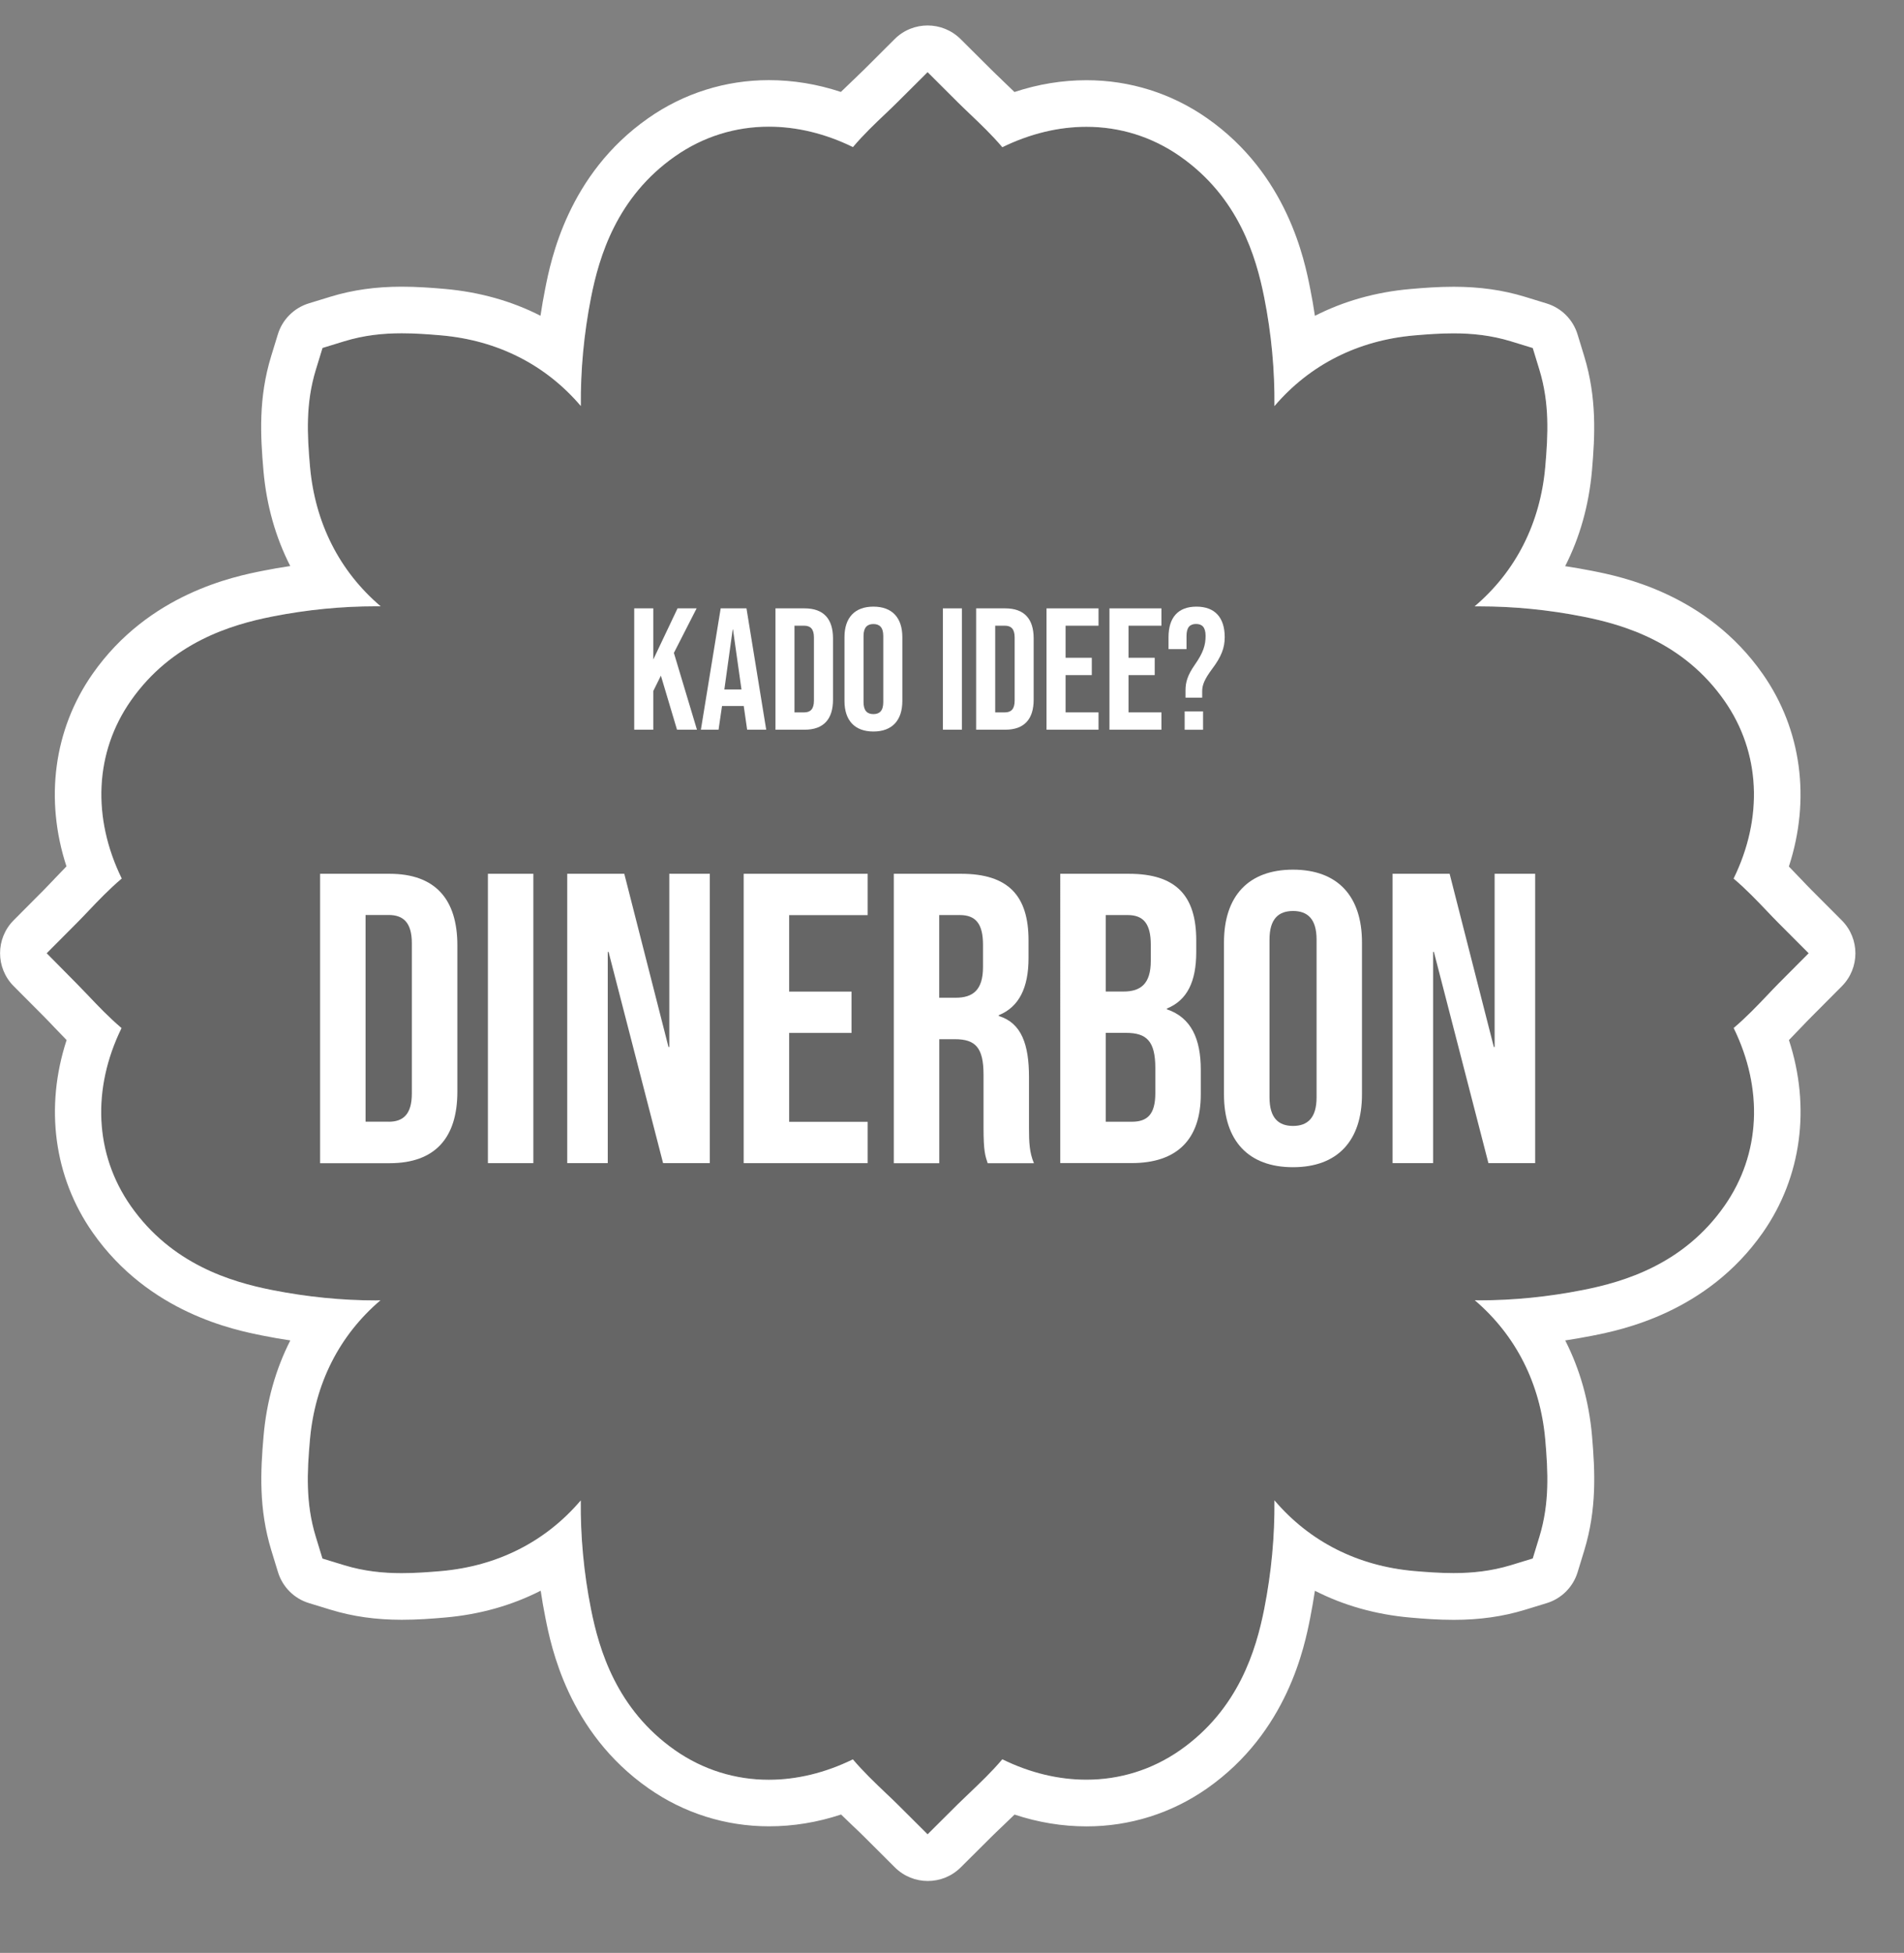 <?xml version="1.0" encoding="utf-8"?>
<!-- Generator: Adobe Illustrator 25.4.1, SVG Export Plug-In . SVG Version: 6.00 Build 0)  -->
<svg version="1.1" id="Laag_1" xmlns="http://www.w3.org/2000/svg" xmlns:xlink="http://www.w3.org/1999/xlink" x="0px" y="0px"
	 viewBox="0 0 285.62 292.92" style="enable-background:new 0 0 285.62 292.92;" xml:space="preserve">
<rect x="0" y="0" width="285.62" height="292.92" fill="#808080" stroke="none"/>
<style type="text/css">
	.st0{opacity:0.2;}
	.st1{fill:#FFFFFF;}
</style>
<path class="st0" d="M139.15,10.82l4.53,4.52c0.56,0.56,1.17,1.13,1.79,1.73c1.55,1.48,3.3,3.13,4.89,5.01
	c4.15-2.03,8.44-3.06,12.61-3.06c5,0,9.83,1.47,14.07,4.44c8.76,6.13,11.39,15.02,12.61,21.18c1.09,5.49,1.58,10.92,1.53,16.27
	c5.27-6.18,12.5-9.86,20.97-10.6c1.97-0.17,3.92-0.31,5.89-0.31c2.81,0,5.66,0.29,8.63,1.2l3.26,1l1,3.27
	c1.54,5.04,1.29,9.74,0.88,14.51c-0.74,8.48-4.41,15.71-10.6,20.97c0.23,0,0.46,0,0.7,0c5.13,0,10.33,0.5,15.58,1.54
	c6.16,1.22,15.06,3.85,21.19,12.61c5.44,7.77,5.84,17.57,1.38,26.68c1.88,1.59,3.53,3.33,5.01,4.88c0.59,0.62,1.17,1.23,1.73,1.79
	l4.52,4.53l-4.51,4.53c-0.56,0.56-1.13,1.17-1.72,1.79c-1.48,1.55-3.14,3.3-5.02,4.89c4.46,9.11,4.07,18.9-1.38,26.68
	c-6.13,8.76-15.03,11.39-21.19,12.61c-5.26,1.04-10.47,1.56-15.61,1.56c-0.22,0-0.44-0.01-0.66-0.02
	c6.17,5.27,9.84,12.49,10.58,20.95c0.41,4.78,0.66,9.48-0.88,14.52l-1,3.27l-3.27,1c-2.96,0.9-5.81,1.19-8.61,1.19
	c-1.98,0-3.93-0.14-5.9-0.31c-8.48-0.74-15.7-4.41-20.97-10.6c0.05,5.36-0.45,10.79-1.53,16.28c-1.22,6.16-3.85,15.05-12.61,21.19
	c-4.24,2.96-9.07,4.43-14.07,4.43c-4.18,0-8.46-1.02-12.61-3.06c-1.59,1.88-3.34,3.54-4.89,5.02c-0.62,0.59-1.22,1.16-1.79,1.72
	l-4.53,4.51l-4.53-4.51c-0.56-0.56-1.17-1.13-1.79-1.72c-1.55-1.48-3.3-3.14-4.89-5.01c-4.15,2.03-8.44,3.06-12.61,3.06
	c-5,0-9.83-1.47-14.07-4.43c-8.75-6.13-11.39-15.03-12.61-21.19c-1.09-5.49-1.58-10.92-1.53-16.28c-5.27,6.19-12.49,9.86-20.97,10.6
	c-1.97,0.17-3.93,0.31-5.9,0.31c-2.81,0-5.65-0.29-8.61-1.19l-3.27-1l-1-3.27c-1.55-5.06-1.3-9.76-0.88-14.52
	c0.74-8.47,4.41-15.69,10.58-20.95c-0.22,0-0.44,0.02-0.66,0.02c-5.14,0-10.35-0.52-15.61-1.56c-6.16-1.22-15.06-3.86-21.19-12.61
	c-5.44-7.78-5.84-17.57-1.38-26.68c-1.89-1.6-3.55-3.35-5.03-4.91c-0.59-0.62-1.16-1.21-1.71-1.77L7,142.98l4.51-4.53
	c0.56-0.56,1.13-1.16,1.72-1.78c1.48-1.56,3.14-3.3,5.03-4.9c-4.46-9.12-4.07-18.91,1.37-26.68c6.13-8.75,15.03-11.39,21.19-12.61
	c5.25-1.04,10.45-1.54,15.58-1.54c0.23,0,0.46,0,0.7,0c-6.18-5.26-9.85-12.49-10.6-20.97c-0.42-4.77-0.67-9.46,0.88-14.52l1-3.26
	l3.26-1c2.97-0.91,5.81-1.2,8.63-1.2c1.97,0,3.93,0.14,5.89,0.31c8.48,0.74,15.7,4.41,20.97,10.6c-0.05-5.36,0.45-10.79,1.53-16.28
	c1.22-6.16,3.86-15.06,12.61-21.18c4.24-2.97,9.07-4.44,14.07-4.44c4.17,0,8.46,1.03,12.61,3.06c1.59-1.88,3.33-3.53,4.89-5.01
	c0.62-0.59,1.23-1.17,1.79-1.73L139.15,10.82"/>
<path class="st1" d="M139.15,10.82l4.53,4.52c0.56,0.56,1.17,1.13,1.79,1.73c1.55,1.48,3.3,3.13,4.89,5.01
	c4.15-2.03,8.44-3.06,12.61-3.06c5,0,9.83,1.47,14.07,4.44c8.76,6.13,11.39,15.02,12.61,21.18c1.09,5.49,1.58,10.92,1.53,16.27
	c5.27-6.18,12.5-9.86,20.97-10.6c1.97-0.17,3.92-0.31,5.89-0.31c2.81,0,5.66,0.29,8.63,1.2l3.26,1l1,3.27
	c1.54,5.04,1.29,9.74,0.88,14.51c-0.74,8.48-4.41,15.71-10.6,20.97c0.23,0,0.46,0,0.7,0c5.13,0,10.33,0.5,15.58,1.54
	c6.16,1.22,15.06,3.85,21.19,12.61c5.44,7.77,5.84,17.57,1.38,26.68c1.88,1.59,3.53,3.33,5.01,4.88c0.59,0.62,1.17,1.23,1.73,1.79
	l4.52,4.53l-4.51,4.53c-0.56,0.56-1.13,1.17-1.72,1.79c-1.48,1.55-3.14,3.3-5.02,4.89c4.46,9.11,4.07,18.9-1.38,26.68
	c-6.13,8.76-15.03,11.39-21.19,12.61c-5.26,1.04-10.47,1.56-15.61,1.56c-0.22,0-0.44-0.01-0.66-0.02
	c6.17,5.27,9.84,12.49,10.58,20.95c0.41,4.78,0.66,9.48-0.88,14.52l-1,3.27l-3.27,1c-2.96,0.9-5.81,1.19-8.61,1.19
	c-1.98,0-3.93-0.14-5.9-0.31c-8.48-0.74-15.7-4.41-20.97-10.6c0.05,5.36-0.45,10.79-1.53,16.28c-1.22,6.16-3.85,15.05-12.61,21.19
	c-4.24,2.96-9.07,4.43-14.07,4.43c-4.18,0-8.46-1.02-12.61-3.06c-1.59,1.88-3.34,3.54-4.89,5.02c-0.62,0.59-1.22,1.16-1.79,1.72
	l-4.53,4.51l-4.53-4.51c-0.56-0.56-1.17-1.13-1.79-1.72c-1.55-1.48-3.3-3.14-4.89-5.01c-4.15,2.03-8.44,3.06-12.61,3.06
	c-5,0-9.83-1.47-14.07-4.43c-8.75-6.13-11.39-15.03-12.61-21.19c-1.09-5.49-1.58-10.92-1.53-16.28c-5.27,6.19-12.49,9.86-20.97,10.6
	c-1.97,0.17-3.93,0.31-5.9,0.31c-2.81,0-5.65-0.29-8.61-1.19l-3.27-1l-1-3.27c-1.55-5.06-1.3-9.76-0.88-14.52
	c0.74-8.47,4.41-15.69,10.58-20.95c-0.22,0-0.44,0.02-0.66,0.02c-5.14,0-10.35-0.52-15.61-1.56c-6.16-1.22-15.06-3.86-21.19-12.61
	c-5.44-7.78-5.84-17.57-1.38-26.68c-1.89-1.6-3.55-3.35-5.03-4.91c-0.59-0.62-1.16-1.21-1.71-1.77L7,142.98l4.51-4.53
	c0.56-0.56,1.13-1.16,1.72-1.78c1.48-1.56,3.14-3.3,5.03-4.9c-4.46-9.12-4.07-18.91,1.37-26.68c6.13-8.75,15.03-11.39,21.19-12.61
	c5.25-1.04,10.45-1.54,15.58-1.54c0.23,0,0.46,0,0.7,0c-6.18-5.26-9.85-12.49-10.6-20.97c-0.42-4.77-0.67-9.46,0.88-14.52l1-3.26
	l3.26-1c2.97-0.91,5.81-1.2,8.63-1.2c1.97,0,3.93,0.14,5.89,0.31c8.48,0.74,15.7,4.41,20.97,10.6c-0.05-5.36,0.45-10.79,1.53-16.28
	c1.22-6.16,3.86-15.06,12.61-21.18c4.24-2.97,9.07-4.44,14.07-4.44c4.17,0,8.46,1.03,12.61,3.06c1.59-1.88,3.33-3.53,4.89-5.01
	c0.62-0.59,1.23-1.17,1.79-1.73L139.15,10.82 M139.15,3.82c-1.79,0-3.58,0.68-4.94,2.04l-4.53,4.52c-0.48,0.48-1.01,0.98-1.54,1.49
	L128,12c-0.58,0.55-1.2,1.15-1.86,1.79c-3.56-1.18-7.18-1.77-10.81-1.77c-6.5,0-12.76,1.97-18.08,5.7
	c-12.07,8.44-14.62,21.32-15.46,25.56c-0.27,1.36-0.51,2.72-0.71,4.08c-4.33-2.21-9.15-3.56-14.32-4.02
	c-2.04-0.18-4.23-0.34-6.5-0.34c-3.88,0-7.37,0.49-10.67,1.5l-3.26,1c-2.22,0.68-3.97,2.42-4.65,4.65l-1,3.26
	c-1.92,6.26-1.62,11.92-1.16,17.18c0.45,5.17,1.81,9.98,4.02,14.31c-1.37,0.2-2.73,0.44-4.09,0.71
	c-4.23,0.84-17.11,3.39-25.56,15.46c-5.84,8.35-7.2,18.84-3.92,28.88c-0.64,0.65-1.24,1.28-1.81,1.88l-0.06,0.07
	c-0.53,0.56-1.05,1.1-1.55,1.61l-4.5,4.52c-2.72,2.73-2.72,7.15,0,9.88l4.51,4.53c0.52,0.52,1.05,1.08,1.6,1.66
	c0.56,0.59,1.17,1.23,1.83,1.9c-3.28,10.04-1.93,20.53,3.92,28.88c8.45,12.07,21.33,14.62,25.56,15.46
	c1.36,0.27,2.72,0.51,4.08,0.71c-2.2,4.33-3.56,9.14-4.01,14.31c-0.46,5.26-0.75,10.92,1.16,17.18l1,3.26
	c0.68,2.23,2.42,3.97,4.65,4.65l3.27,1c3.3,1.01,6.79,1.5,10.66,1.5c2.3,0,4.49-0.16,6.51-0.34c5.17-0.45,9.99-1.81,14.32-4.02
	c0.2,1.37,0.44,2.73,0.71,4.08c0.84,4.23,3.39,17.11,15.46,25.56c5.32,3.73,11.58,5.7,18.08,5.7c3.63,0,7.25-0.59,10.81-1.77
	c0.64,0.63,1.26,1.22,1.86,1.79l0.14,0.13c0.53,0.51,1.06,1,1.54,1.49l4.53,4.52c1.37,1.36,3.15,2.04,4.94,2.04
	c1.79,0,3.57-0.68,4.94-2.04l4.53-4.51c0.49-0.49,1.01-0.98,1.54-1.49l0.13-0.12c0.58-0.55,1.21-1.15,1.87-1.8
	c3.56,1.18,7.18,1.77,10.81,1.77c6.5,0,12.76-1.97,18.08-5.7c12.08-8.46,14.62-21.33,15.46-25.56c0.27-1.36,0.5-2.72,0.71-4.08
	c4.33,2.21,9.15,3.57,14.32,4.02c2.02,0.18,4.21,0.34,6.51,0.34c3.87,0,7.36-0.49,10.66-1.5l3.27-1c2.23-0.68,3.97-2.42,4.65-4.65
	l1-3.27c1.9-6.24,1.61-11.9,1.16-17.17c-0.45-5.17-1.81-9.98-4.02-14.32c1.36-0.21,2.72-0.44,4.08-0.71
	c4.23-0.84,17.11-3.39,25.56-15.46c5.84-8.35,7.2-18.85,3.92-28.88c0.63-0.64,1.22-1.26,1.78-1.85l0.08-0.08
	c0.53-0.56,1.05-1.11,1.56-1.61l4.51-4.53c2.72-2.73,2.72-7.15,0-9.88l-4.52-4.53c-0.53-0.53-1.06-1.09-1.61-1.67
	c-0.55-0.58-1.16-1.22-1.81-1.88c3.28-10.04,1.93-20.53-3.92-28.88c-8.45-12.07-21.33-14.62-25.56-15.46
	c-1.36-0.27-2.72-0.5-4.08-0.71c2.21-4.33,3.56-9.15,4.02-14.32c0.46-5.27,0.74-10.94-1.16-17.17l-1-3.27
	c-0.68-2.23-2.42-3.97-4.65-4.65l-3.26-1c-3.31-1.01-6.8-1.5-10.67-1.5c-2.28,0-4.47,0.16-6.5,0.34c-5.17,0.45-9.99,1.81-14.32,4.02
	c-0.2-1.36-0.44-2.73-0.71-4.08c-0.84-4.23-3.38-17.11-15.46-25.56c-5.33-3.73-11.58-5.7-18.09-5.7c-3.63,0-7.25,0.59-10.81,1.77
	c-0.66-0.65-1.29-1.25-1.87-1.8l-0.13-0.13c-0.53-0.51-1.05-1-1.54-1.49l-4.53-4.51C142.73,4.5,140.94,3.82,139.15,3.82L139.15,3.82
	z"/>
<g>
	<path class="st1" d="M95.14,91.25H98v7.67l3.64-7.67h2.86l-3.41,6.68l3.46,11.52h-2.99l-2.42-8.11L98,103.65v5.8h-2.86V91.25z"/>
	<path class="st1" d="M108.11,91.25h3.87l2.96,18.2h-2.86l-0.52-3.61v0.05h-3.25l-0.52,3.56h-2.65L108.11,91.25z M111.23,103.42
		l-1.27-9h-0.05l-1.25,9H111.23z"/>
	<path class="st1" d="M116.33,91.25h4.37c2.86,0,4.26,1.59,4.26,4.5v9.2c0,2.91-1.4,4.5-4.26,4.5h-4.37V91.25z M120.64,106.85
		c0.91,0,1.46-0.47,1.46-1.77v-9.46c0-1.3-0.55-1.77-1.46-1.77h-1.46v13H120.64z"/>
	<path class="st1" d="M126.68,105.14v-9.57c0-2.91,1.53-4.58,4.34-4.58s4.34,1.66,4.34,4.58v9.57c0,2.91-1.53,4.58-4.34,4.58
		S126.68,108.05,126.68,105.14z M132.5,105.32v-9.93c0-1.3-0.57-1.79-1.48-1.79s-1.48,0.49-1.48,1.79v9.93
		c0,1.3,0.57,1.79,1.48,1.79S132.5,106.62,132.5,105.32z"/>
	<path class="st1" d="M141.44,91.25h2.86v18.2h-2.86V91.25z"/>
	<path class="st1" d="M146.43,91.25h4.37c2.86,0,4.26,1.59,4.26,4.5v9.2c0,2.91-1.4,4.5-4.26,4.5h-4.37V91.25z M150.75,106.85
		c0.91,0,1.46-0.47,1.46-1.77v-9.46c0-1.3-0.55-1.77-1.46-1.77h-1.46v13H150.75z"/>
	<path class="st1" d="M156.99,91.25h7.8v2.6h-4.94v4.81h3.93v2.6h-3.93v5.59h4.94v2.6h-7.8V91.25z"/>
	<path class="st1" d="M166.43,91.25h7.8v2.6h-4.94v4.81h3.93v2.6h-3.93v5.59h4.94v2.6h-7.8V91.25z"/>
	<path class="st1" d="M177.84,103.55c0-1.2,0.29-2.26,1.4-3.85c1.27-1.82,1.61-2.94,1.61-4.32c0-1.3-0.52-1.79-1.43-1.79
		c-0.91,0-1.43,0.49-1.43,1.79v1.98h-2.7v-1.79c0-2.91,1.4-4.58,4.19-4.58s4.24,1.66,4.24,4.58c0,1.59-0.49,2.91-1.9,4.78
		c-1.12,1.51-1.48,2.39-1.48,3.3v0.99h-2.5V103.55z M177.71,106.7h2.76v2.76h-2.76V106.7z"/>
	<path class="st1" d="M48.02,131.06h10.42c6.82,0,10.17,3.78,10.17,10.73v21.95c0,6.94-3.35,10.73-10.17,10.73H48.02V131.06z
		 M58.31,168.25c2.17,0,3.47-1.12,3.47-4.22v-22.57c0-3.1-1.3-4.22-3.47-4.22h-3.47v31H58.31z"/>
	<path class="st1" d="M73.19,131.06h6.82v43.4h-6.82V131.06z"/>
	<path class="st1" d="M85.09,131.06h8.56l6.63,25.98h0.12v-25.98h6.08v43.4h-7.01l-8.18-31.68h-0.12v31.68h-6.08V131.06z"/>
	<path class="st1" d="M111.56,131.06h18.6v6.2h-11.78v11.47h9.36v6.2h-9.36v13.33h11.78v6.2h-18.6V131.06z"/>
	<path class="st1" d="M134.07,131.06h10.11c7.07,0,10.11,3.29,10.11,9.98v2.67c0,4.46-1.43,7.32-4.46,8.56v0.12
		c3.41,1.05,4.53,4.28,4.53,9.18v7.63c0,2.11,0.06,3.66,0.74,5.27h-6.94c-0.37-1.12-0.62-1.8-0.62-5.33v-7.94
		c0-4.03-1.18-5.33-4.28-5.33h-2.36v18.6h-6.82V131.06z M143.37,149.65c2.54,0,4.09-1.12,4.09-4.59v-3.35c0-3.1-1.05-4.46-3.47-4.46
		h-3.1v12.4H143.37z"/>
	<path class="st1" d="M159.06,131.06h10.29c7.07,0,10.1,3.29,10.1,9.98v1.74c0,4.46-1.36,7.25-4.4,8.49v0.12
		c3.66,1.24,5.08,4.46,5.08,9.05v3.72c0,6.7-3.53,10.29-10.35,10.29h-10.73V131.06z M168.54,148.72c2.54,0,4.09-1.12,4.09-4.59
		v-2.42c0-3.1-1.05-4.46-3.47-4.46h-3.29v11.47H168.54z M169.78,168.25c2.29,0,3.53-1.05,3.53-4.28v-3.78c0-4.03-1.3-5.27-4.4-5.27
		h-3.04v13.33H169.78z"/>
	<path class="st1" d="M183.61,164.16v-22.81c0-6.94,3.66-10.91,10.35-10.91c6.7,0,10.35,3.97,10.35,10.91v22.81
		c0,6.94-3.66,10.91-10.35,10.91C187.27,175.07,183.61,171.1,183.61,164.16z M197.5,164.6v-23.68c0-3.1-1.36-4.28-3.53-4.28
		s-3.53,1.18-3.53,4.28v23.68c0,3.1,1.36,4.28,3.53,4.28S197.5,167.69,197.5,164.6z"/>
	<path class="st1" d="M208.9,131.06h8.56l6.63,25.98h0.12v-25.98h6.08v43.4h-7.01l-8.18-31.68h-0.12v31.68h-6.08V131.06z"/>
</g>
</svg>
